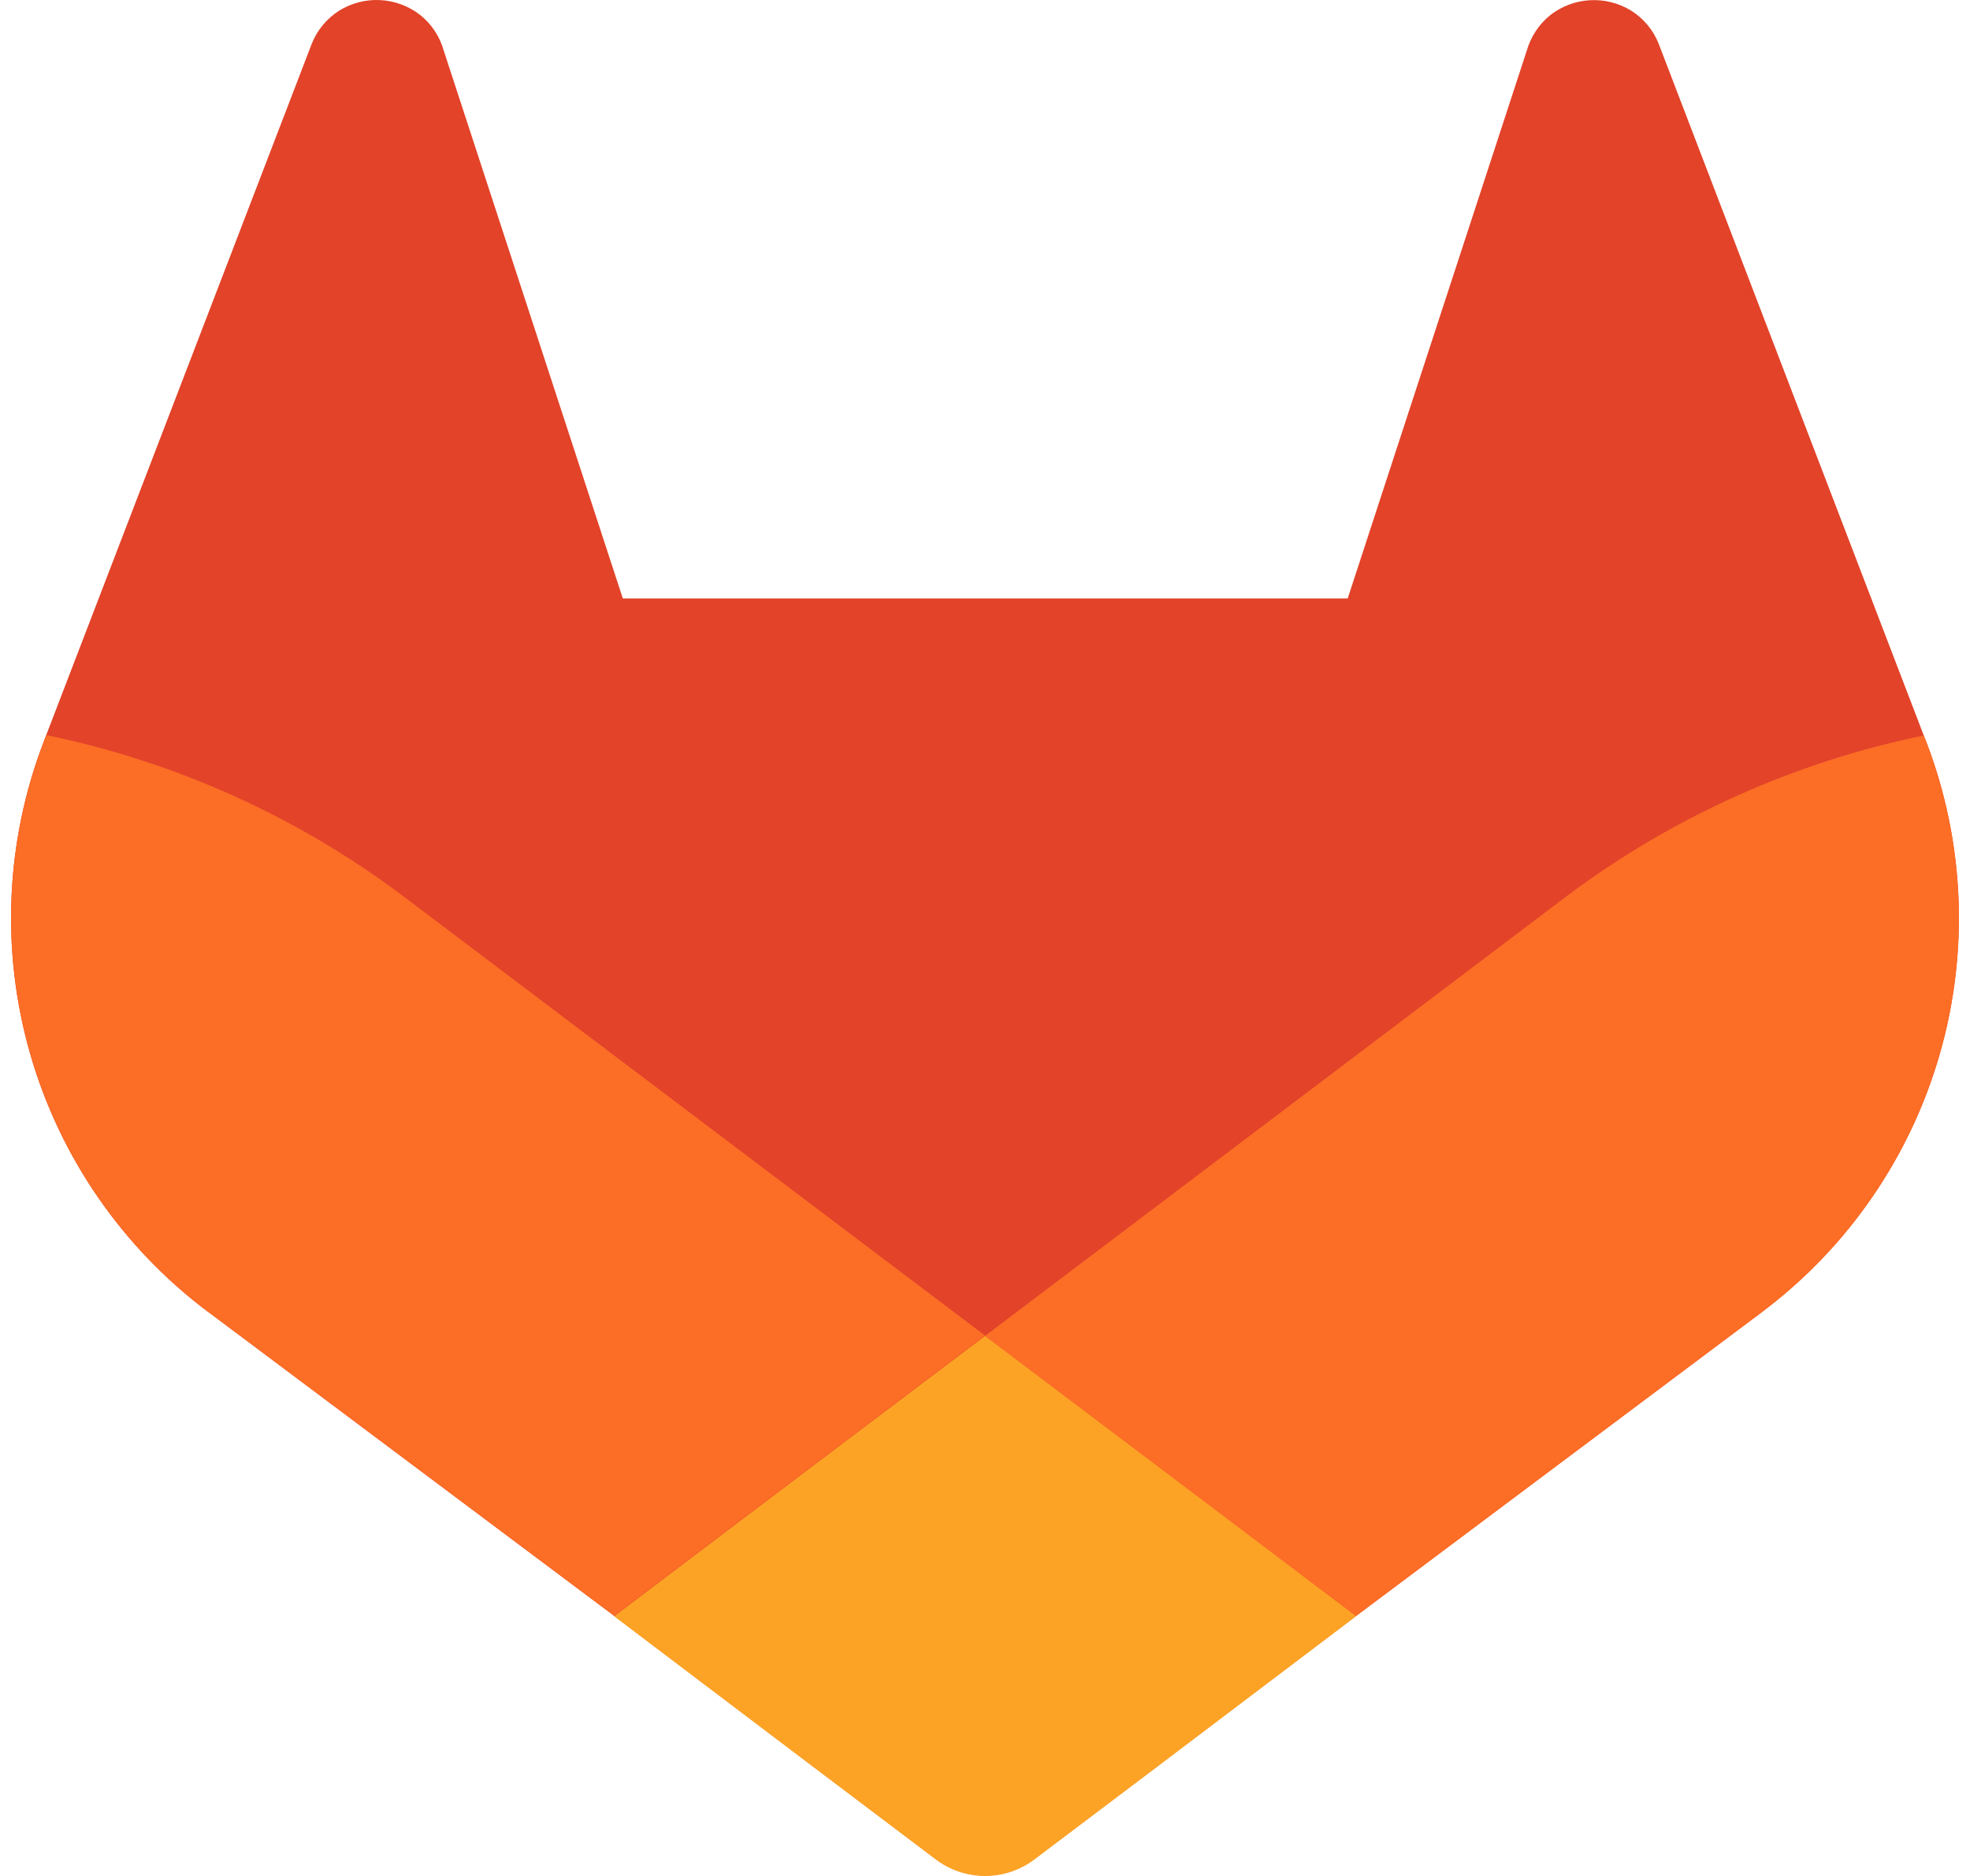 <svg width="84" height="80" viewBox="0 0 84 80" fill="none" xmlns="http://www.w3.org/2000/svg">
<path d="M82.146 31.662L82.029 31.364L70.724 1.861C70.494 1.283 70.087 0.792 69.561 0.46C69.035 0.133 68.421 -0.025 67.802 0.009C67.183 0.042 66.59 0.264 66.101 0.646C65.618 1.038 65.268 1.569 65.098 2.168L57.465 25.521H26.557L18.924 2.168C18.758 1.566 18.407 1.032 17.92 0.641C17.432 0.26 16.838 0.038 16.22 0.004C15.601 -0.029 14.987 0.128 14.46 0.455C13.936 0.789 13.529 1.279 13.297 1.856L1.971 31.346L1.858 31.645C0.231 35.897 0.03 40.563 1.286 44.939C2.542 49.315 5.187 53.164 8.821 55.906L8.86 55.936L8.964 56.01L26.185 68.906L34.704 75.354L39.894 79.272C40.501 79.733 41.242 79.983 42.004 79.983C42.767 79.983 43.508 79.733 44.115 79.272L49.304 75.354L57.824 68.906L75.148 55.932L75.192 55.898C78.818 53.155 81.457 49.31 82.711 44.94C83.965 40.569 83.766 35.91 82.146 31.662Z" fill="#E24329"/>
<path d="M82.146 31.662L82.029 31.364C76.521 32.494 71.33 34.828 66.828 38.197L42 56.97C50.455 63.366 57.815 68.924 57.815 68.924L75.14 55.95L75.183 55.915C78.815 53.173 81.457 49.325 82.713 44.951C83.969 40.577 83.77 35.913 82.146 31.662Z" fill="#FC6D26"/>
<path d="M26.185 68.924L34.704 75.372L39.894 79.29C40.501 79.751 41.242 80 42.004 80C42.767 80 43.508 79.751 44.115 79.29L49.304 75.372L57.824 68.924C57.824 68.924 50.455 63.349 42 56.97C33.545 63.349 26.185 68.924 26.185 68.924Z" fill="#FCA326"/>
<path d="M17.168 38.197C12.669 34.821 7.48 32.482 1.971 31.347L1.858 31.645C0.231 35.897 0.03 40.563 1.286 44.939C2.542 49.315 5.187 53.164 8.821 55.907L8.86 55.937L8.964 56.01L26.185 68.906C26.185 68.906 33.537 63.349 42 56.953L17.168 38.197Z" fill="#FC6D26"/>
</svg>
